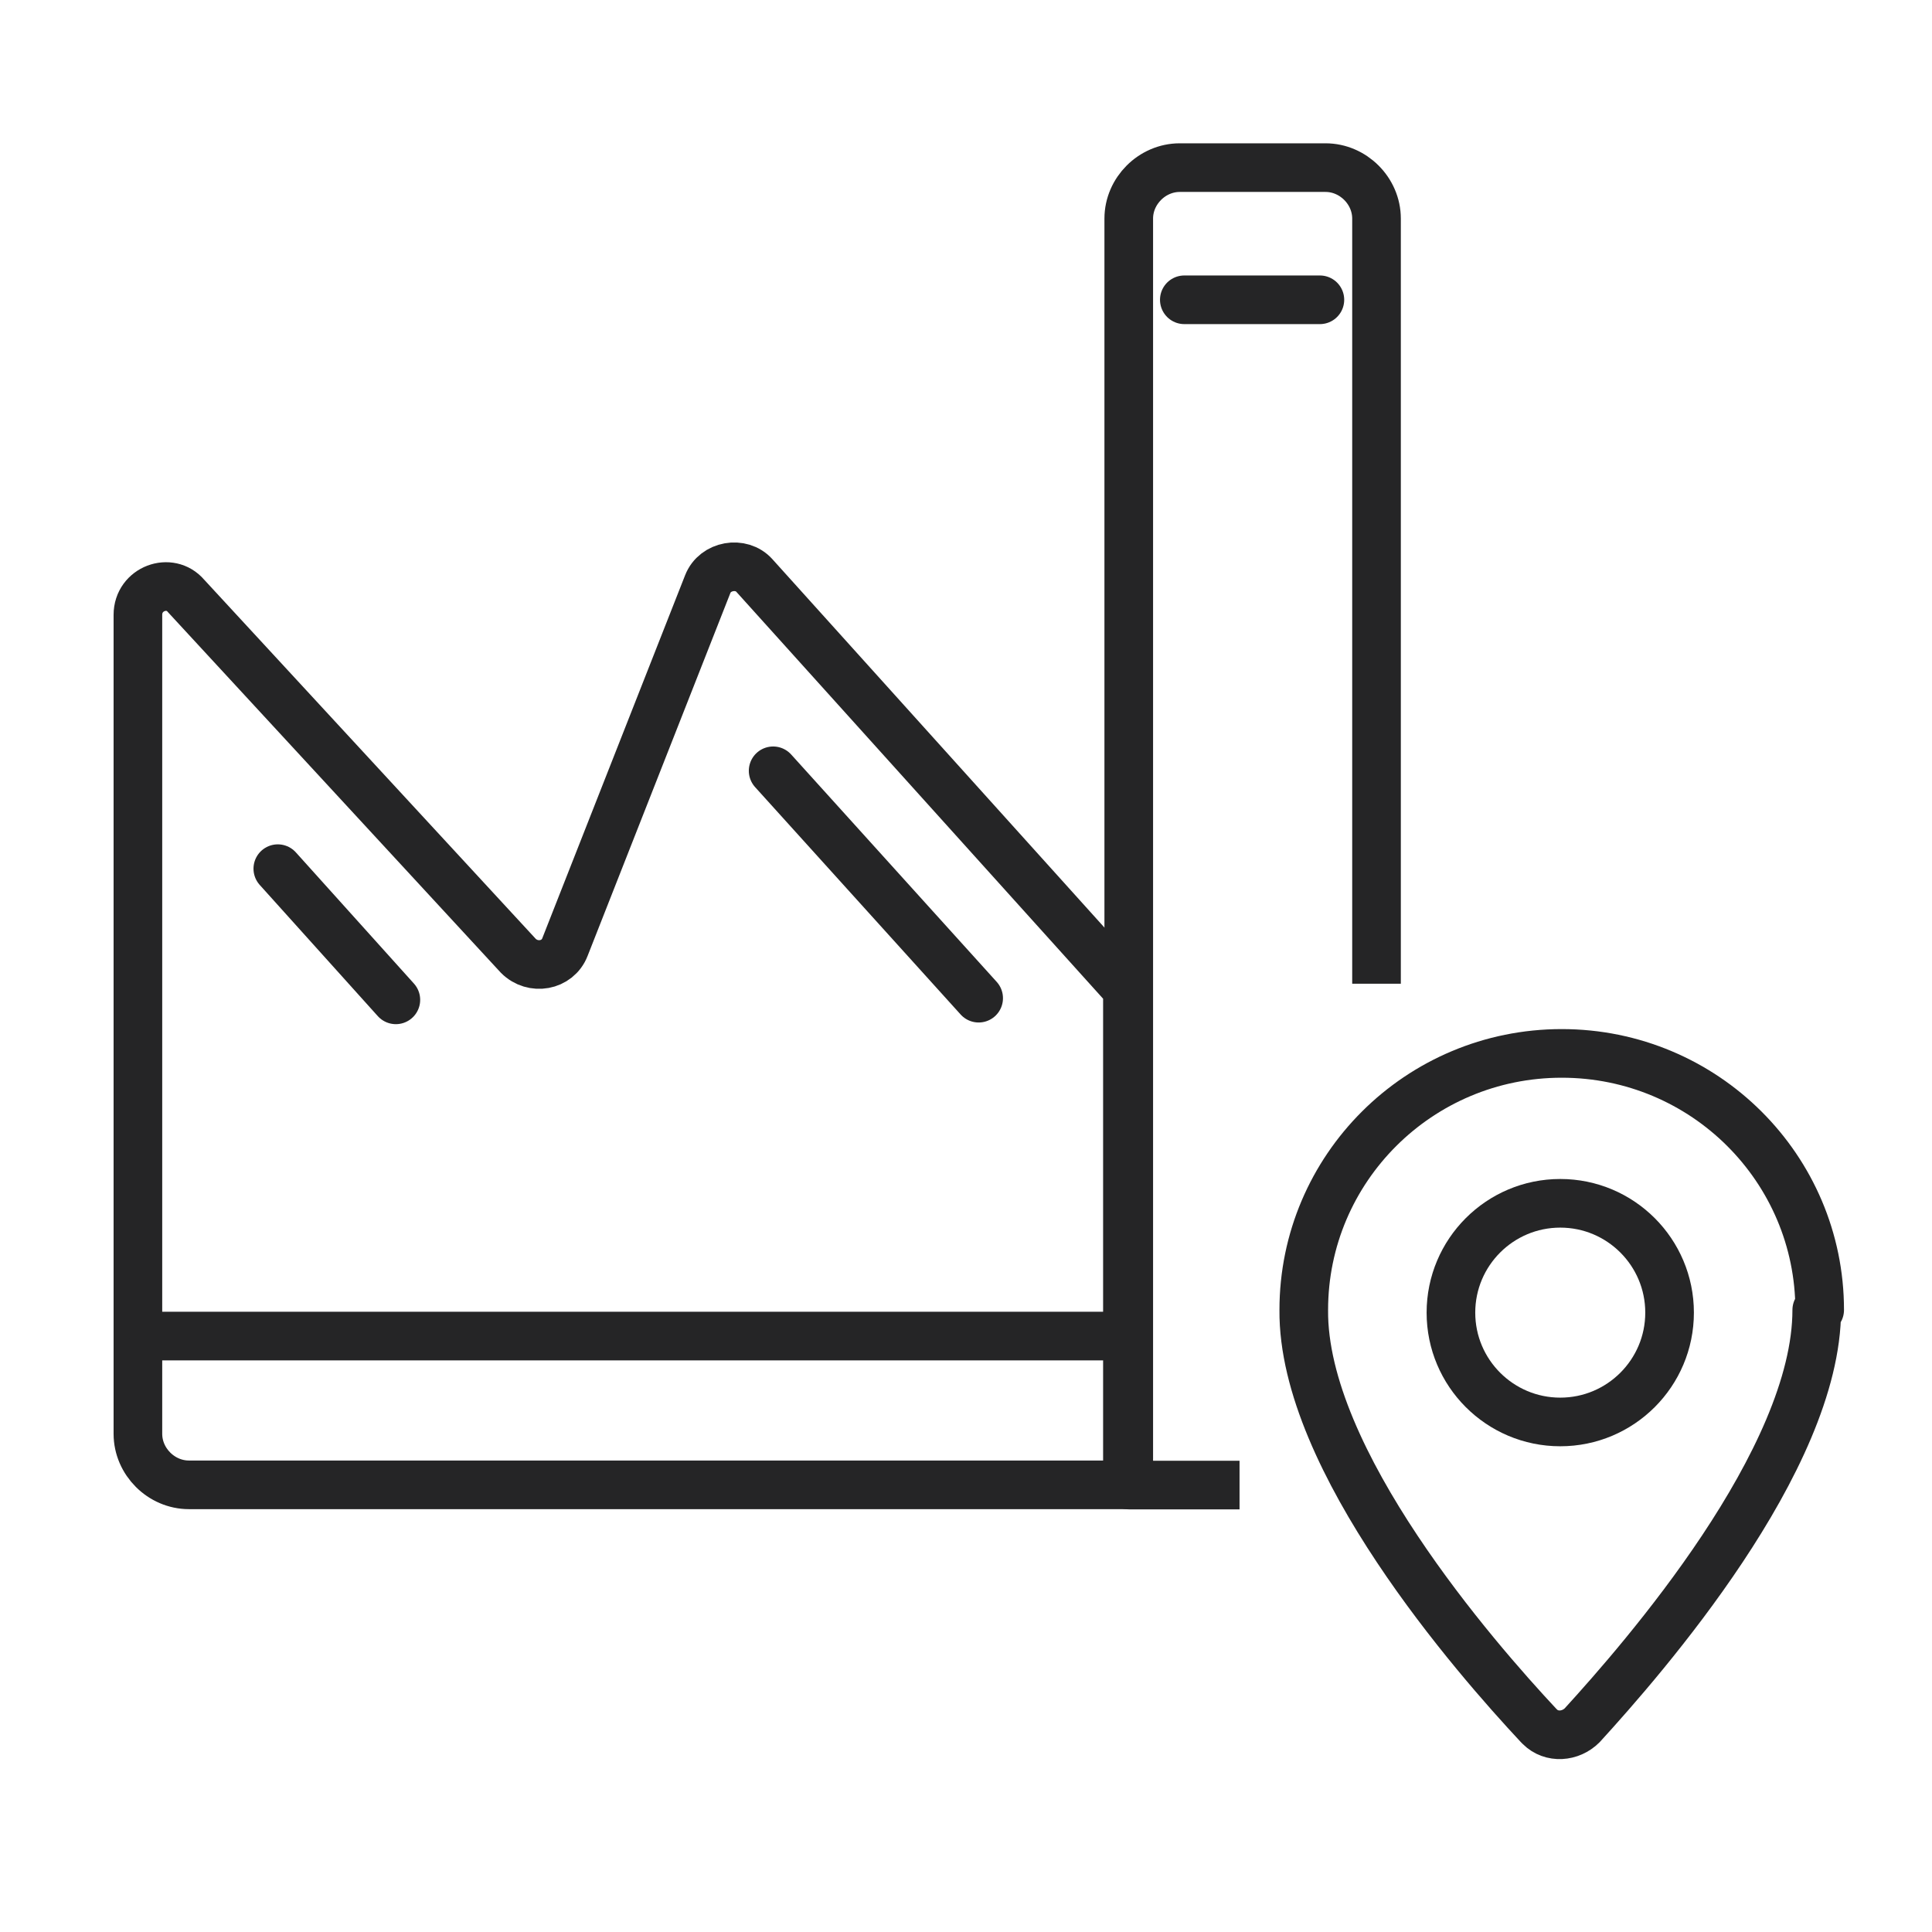 <svg width="29" height="29" viewBox="0 0 29 29" fill="none" xmlns="http://www.w3.org/2000/svg">
<g clip-path="url(#clip0_3066_38910)">
<path d="M18.606 22.291H16.943V3.281C16.943 2.866 17.293 2.516 17.709 2.516H19.896C20.312 2.516 20.662 2.866 20.662 3.281V14.766" stroke="#252526" stroke-width="0.73" stroke-linejoin="round"/>
<path d="M16.945 22.288H2.836C2.42 22.288 2.07 21.938 2.07 21.522V9.229C2.07 8.835 2.552 8.66 2.792 8.944L7.78 14.347C7.998 14.566 8.37 14.501 8.48 14.216L10.623 8.769C10.733 8.485 11.127 8.419 11.323 8.638L16.923 14.851V22.288H16.945Z" stroke="#252526" stroke-width="0.73" stroke-linecap="round" stroke-linejoin="round"/>
<path d="M17.777 4.5H19.812" stroke="#252526" stroke-width="0.73" stroke-linecap="round" stroke-linejoin="round"/>
<path d="M2.311 20.055H16.835" stroke="#252526" stroke-width="0.73" stroke-linecap="round" stroke-linejoin="round"/>
<path d="M11.605 11.57L14.69 14.983" stroke="#252526" stroke-width="0.73" stroke-linecap="round" stroke-linejoin="round"/>
<path d="M4.17 13.039L5.942 15.008" stroke="#252526" stroke-width="0.73" stroke-linecap="round" stroke-linejoin="round"/>
<path d="M27.27 19.663C27.27 21.916 24.667 24.891 23.749 25.897C23.574 26.072 23.289 26.094 23.114 25.919C23.114 25.919 23.114 25.919 23.092 25.897C22.152 24.891 19.549 21.916 19.57 19.663C19.57 17.541 21.299 15.812 23.442 15.812C25.586 15.812 27.314 17.541 27.314 19.663H27.27Z" stroke="#252526" stroke-width="0.73" stroke-linecap="round" stroke-linejoin="round"/>
<path d="M23.42 21.344C24.326 21.344 25.061 20.609 25.061 19.703C25.061 18.797 24.326 18.062 23.42 18.062C22.514 18.062 21.779 18.797 21.779 19.703C21.779 20.609 22.514 21.344 23.42 21.344Z" stroke="#252526" stroke-width="0.73" stroke-linecap="round" stroke-linejoin="round"/>
</g>
<defs>
<clipPath id="clip0_3066_38910">
<rect width="28" height="28" fill="white" transform="translate(0.518 0.086)"/>
</clipPath>
</defs>
</svg>
